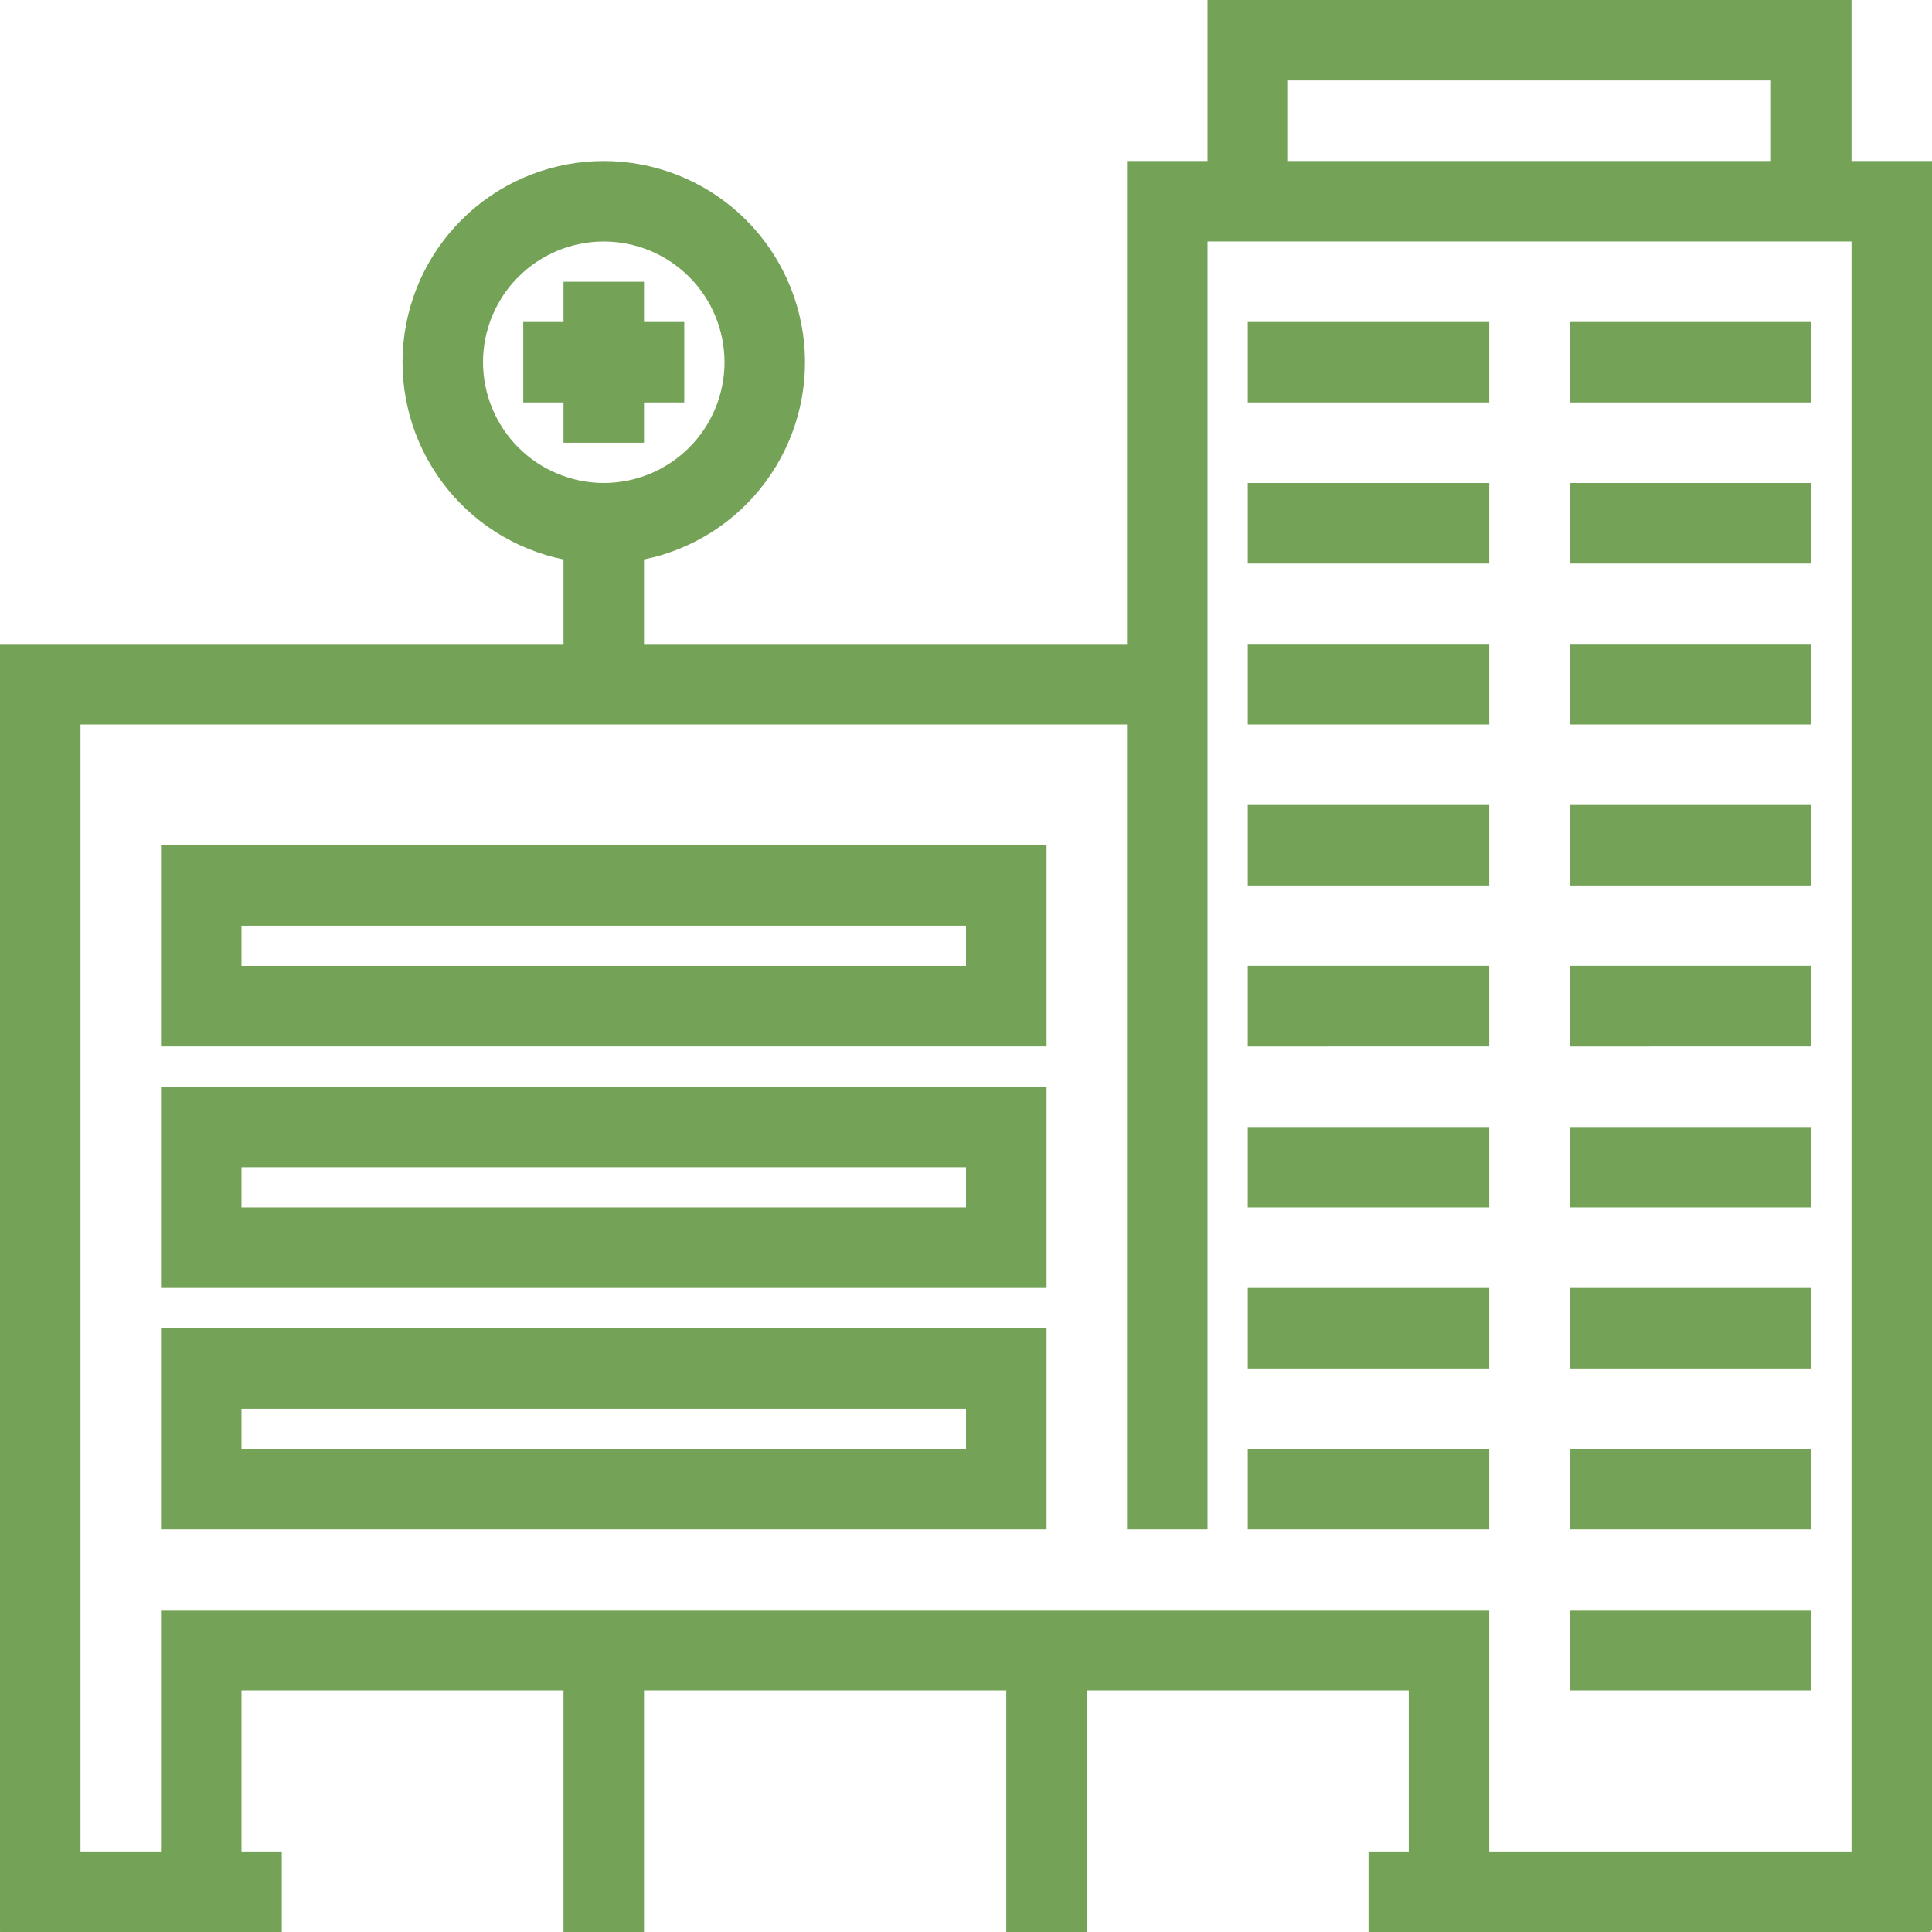 <svg xmlns="http://www.w3.org/2000/svg" xmlns:xlink="http://www.w3.org/1999/xlink" width="103.058" height="103.058" viewBox="0 0 103.058 103.058">
  <defs>
    <clipPath id="clip-path">
      <path id="Path_51" data-name="Path 51" d="M83.735,90.176H96.617V85.882H83.735ZM66.558,81.588H79.441V77.294H66.558Zm17.176,0H96.617V77.294H83.735ZM12.882,75.147H51.529v2.147H12.882ZM8.588,81.588H55.825V70.852H8.588ZM66.558,73H79.441V68.705H66.558Zm17.176,0H96.617V68.705H83.735ZM66.558,64.411H79.441V60.117H66.558Zm17.176,0H96.617V60.117H83.735ZM12.882,62.264H51.529v2.147H12.882ZM8.588,68.705H55.825V57.972H8.588Zm57.97-12.882H79.441v-4.3H66.558Zm17.176,0H96.617v-4.3H83.735ZM12.882,49.382H51.529v2.147H12.882ZM8.588,55.823H55.825V45.088H8.588Zm57.97-8.588H79.441V42.941H66.558Zm17.176,0H96.617V42.941H83.735ZM66.558,38.647H79.441v-4.3H66.558Zm17.176,0H96.617v-4.3H83.735ZM66.558,30.059H79.441V25.765H66.558Zm17.176,0H96.617V25.765H83.735ZM66.558,21.47H79.441V17.176H66.558Zm17.176,0H96.617V17.176H83.735ZM30.059,15.029v2.147H27.912V21.47h2.147v2.147h4.294V21.47H36.5V17.176H34.353V15.029Zm-4.294,4.294a6.441,6.441,0,1,1,6.441,6.441,6.449,6.449,0,0,1-6.441-6.441M64.411,81.588V12.882H98.764V98.764H79.441V85.882H8.588V98.764H4.294V38.647H60.117V81.588ZM68.705,4.294H94.47V8.588H68.705ZM64.411,0V8.588H60.117V34.353H34.353V29.842a10.735,10.735,0,1,0-4.294,0v4.511H0v68.705H15.029V98.764H12.882V90.176H30.059v12.882h4.294V90.176H53.676v12.882H57.97V90.176H75.147v8.588H73v4.294h30.059V8.588H98.764V0Z" fill="#74a357"/>
    </clipPath>
  </defs>
  <g id="icon-Hospitals" clip-path="url(#clip-path)">
    <rect id="Rectangle_39" data-name="Rectangle 39" width="143.006" height="143.006" transform="matrix(0.557, -0.83, 0.83, 0.557, -47.69, 71.046)" fill="#74a357"/>
  </g>
</svg>
